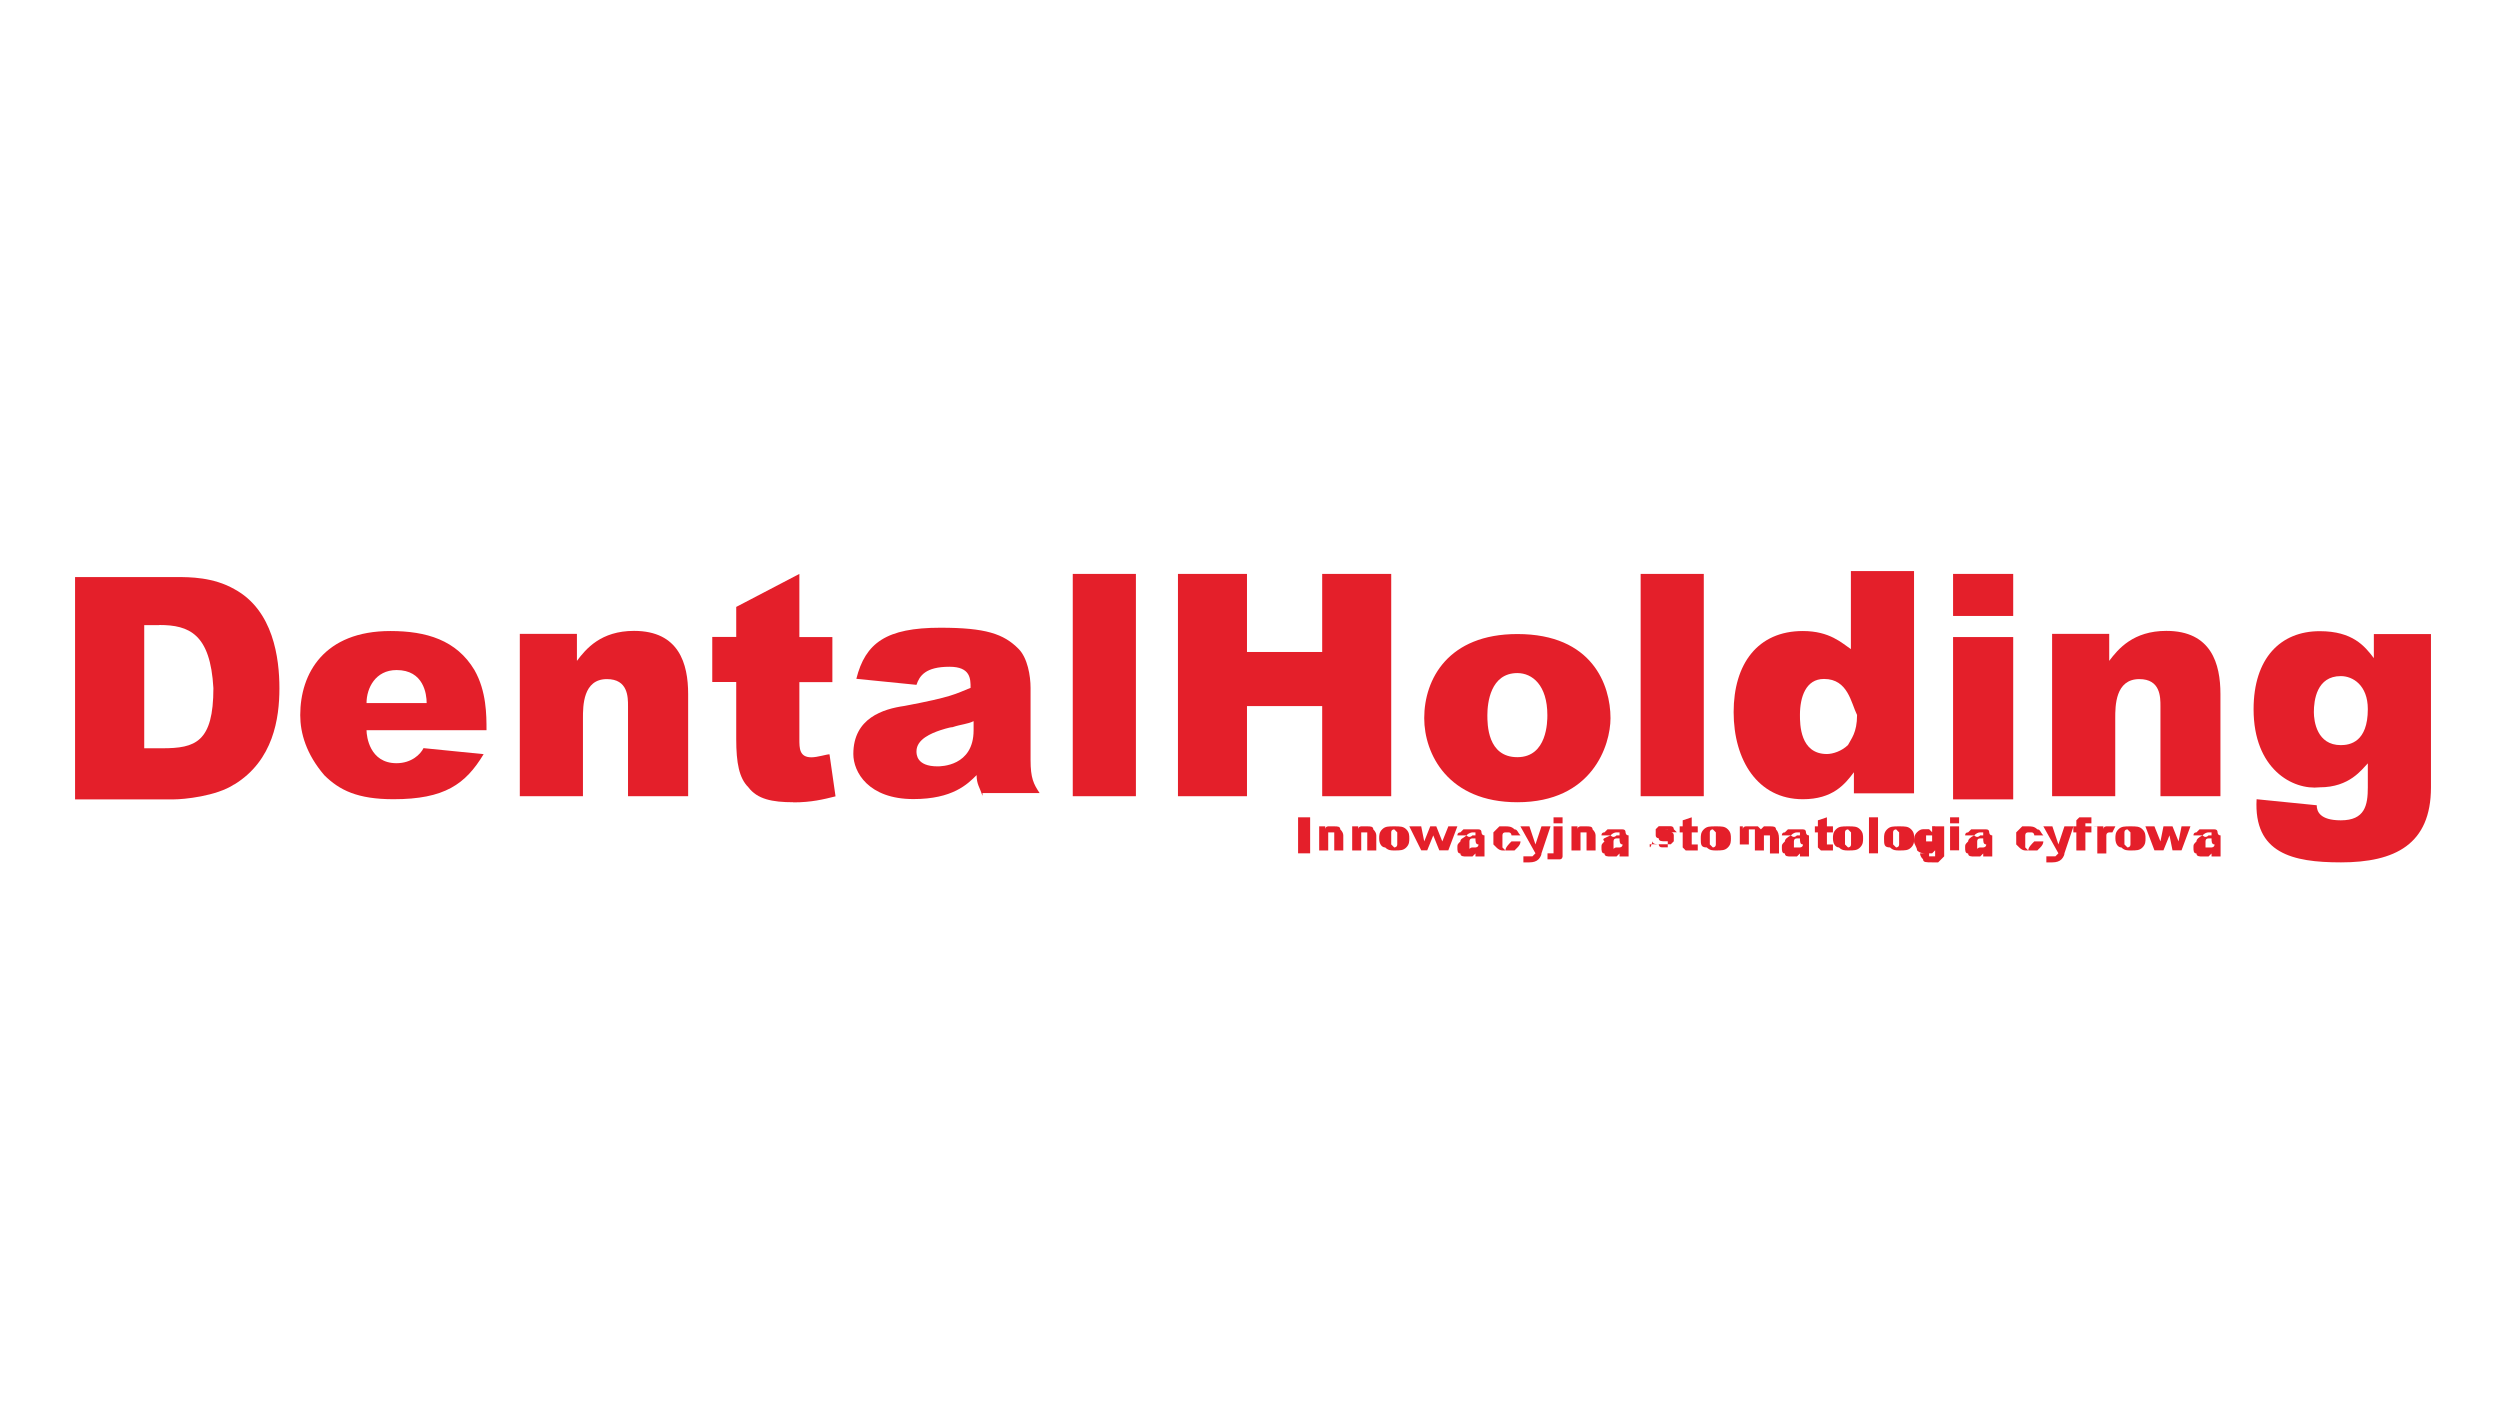 <?xml version="1.0" encoding="UTF-8"?><svg id="Warstwa_1" xmlns="http://www.w3.org/2000/svg" xmlns:xlink="http://www.w3.org/1999/xlink" viewBox="0 0 174.2 99.03"><defs><style>.cls-1{clip-path:url(#clippath-45);}.cls-2{clip-path:url(#clippath-20);}.cls-3{clip-path:url(#clippath-11);}.cls-4{clip-path:url(#clippath-16);}.cls-5{clip-path:url(#clippath-33);}.cls-6{clip-path:url(#clippath-41);}.cls-7{clip-path:url(#clippath-32);}.cls-8{clip-path:url(#clippath-2);}.cls-9{clip-path:url(#clippath-13);}.cls-10{clip-path:url(#clippath-37);}.cls-11{clip-path:url(#clippath-25);}.cls-12{clip-path:url(#clippath-6);}.cls-13{clip-path:url(#clippath-40);}.cls-14{clip-path:url(#clippath-26);}.cls-15{clip-path:url(#clippath-7);}.cls-16{clip-path:url(#clippath-21);}.cls-17{clip-path:url(#clippath-34);}.cls-18{clip-path:url(#clippath-1);}.cls-19{clip-path:url(#clippath-4);}.cls-20{clip-path:url(#clippath-38);}.cls-21{clip-path:url(#clippath-36);}.cls-22{clip-path:url(#clippath-27);}.cls-23{fill:#e41f2a;}.cls-24{clip-path:url(#clippath-44);}.cls-25{clip-path:url(#clippath-12);}.cls-26{clip-path:url(#clippath-24);}.cls-27{clip-path:url(#clippath-30);}.cls-28{clip-path:url(#clippath-22);}.cls-29{clip-path:url(#clippath-9);}.cls-30{clip-path:url(#clippath);}.cls-31{clip-path:url(#clippath-39);}.cls-32{fill:none;}.cls-33{clip-path:url(#clippath-19);}.cls-34{clip-path:url(#clippath-31);}.cls-35{clip-path:url(#clippath-3);}.cls-36{clip-path:url(#clippath-43);}.cls-37{clip-path:url(#clippath-8);}.cls-38{clip-path:url(#clippath-29);}.cls-39{clip-path:url(#clippath-18);}.cls-40{clip-path:url(#clippath-17);}.cls-41{clip-path:url(#clippath-5);}.cls-42{clip-path:url(#clippath-42);}.cls-43{clip-path:url(#clippath-10);}.cls-44{clip-path:url(#clippath-23);}.cls-45{clip-path:url(#clippath-28);}.cls-46{clip-path:url(#clippath-35);}</style><clipPath id="clippath"><rect class="cls-32" width="174.2" height="99.03"/></clipPath><clipPath id="clippath-1"><rect class="cls-32" width="174.2" height="99.03"/></clipPath><clipPath id="clippath-2"><rect class="cls-32" width="174.2" height="99.03"/></clipPath><clipPath id="clippath-3"><rect class="cls-32" width="174.2" height="99.03"/></clipPath><clipPath id="clippath-4"><rect class="cls-32" width="174.2" height="99.03"/></clipPath><clipPath id="clippath-5"><rect class="cls-32" width="174.2" height="99.03"/></clipPath><clipPath id="clippath-6"><rect class="cls-32" width="174.2" height="99.03"/></clipPath><clipPath id="clippath-7"><rect class="cls-32" width="174.2" height="99.03"/></clipPath><clipPath id="clippath-8"><rect class="cls-32" width="174.2" height="99.03"/></clipPath><clipPath id="clippath-9"><rect class="cls-32" width="174.2" height="99.03"/></clipPath><clipPath id="clippath-10"><rect class="cls-32" width="174.2" height="99.03"/></clipPath><clipPath id="clippath-11"><rect class="cls-32" width="174.2" height="99.03"/></clipPath><clipPath id="clippath-12"><rect class="cls-32" width="174.2" height="99.03"/></clipPath><clipPath id="clippath-13"><rect class="cls-32" width="174.2" height="99.03"/></clipPath><clipPath id="clippath-16"><rect class="cls-32" width="174.2" height="99.03"/></clipPath><clipPath id="clippath-17"><rect class="cls-32" width="174.2" height="99.03"/></clipPath><clipPath id="clippath-18"><rect class="cls-32" width="174.2" height="99.03"/></clipPath><clipPath id="clippath-19"><rect class="cls-32" width="174.2" height="99.03"/></clipPath><clipPath id="clippath-20"><rect class="cls-32" width="174.2" height="99.03"/></clipPath><clipPath id="clippath-21"><rect class="cls-32" width="174.2" height="99.03"/></clipPath><clipPath id="clippath-22"><rect class="cls-32" width="174.2" height="99.03"/></clipPath><clipPath id="clippath-23"><rect class="cls-32" width="174.2" height="99.03"/></clipPath><clipPath id="clippath-24"><rect class="cls-32" width="174.2" height="99.03"/></clipPath><clipPath id="clippath-25"><rect class="cls-32" width="174.2" height="99.03"/></clipPath><clipPath id="clippath-26"><rect class="cls-32" width="174.2" height="99.03"/></clipPath><clipPath id="clippath-27"><rect class="cls-32" width="174.2" height="99.03"/></clipPath><clipPath id="clippath-28"><rect class="cls-32" width="174.2" height="99.03"/></clipPath><clipPath id="clippath-29"><rect class="cls-32" width="174.2" height="99.03"/></clipPath><clipPath id="clippath-30"><rect class="cls-32" width="174.2" height="99.03"/></clipPath><clipPath id="clippath-31"><rect class="cls-32" width="174.2" height="99.03"/></clipPath><clipPath id="clippath-32"><rect class="cls-32" width="174.2" height="99.03"/></clipPath><clipPath id="clippath-33"><rect class="cls-32" width="174.2" height="99.03"/></clipPath><clipPath id="clippath-34"><rect class="cls-32" width="174.2" height="99.03"/></clipPath><clipPath id="clippath-35"><rect class="cls-32" width="174.2" height="99.03"/></clipPath><clipPath id="clippath-36"><rect class="cls-32" width="174.2" height="99.03"/></clipPath><clipPath id="clippath-37"><rect class="cls-32" width="174.2" height="99.03"/></clipPath><clipPath id="clippath-38"><rect class="cls-32" width="174.2" height="99.03"/></clipPath><clipPath id="clippath-39"><rect class="cls-32" width="174.2" height="99.03"/></clipPath><clipPath id="clippath-40"><rect class="cls-32" width="174.2" height="99.03"/></clipPath><clipPath id="clippath-41"><rect class="cls-32" width="174.2" height="99.03"/></clipPath><clipPath id="clippath-42"><rect class="cls-32" width="174.2" height="99.03"/></clipPath><clipPath id="clippath-43"><rect class="cls-32" width="174.2" height="99.03"/></clipPath><clipPath id="clippath-44"><rect class="cls-32" width="174.2" height="99.03"/></clipPath><clipPath id="clippath-45"><rect class="cls-32" width="174.2" height="99.03"/></clipPath></defs><g class="cls-30"><g><g class="cls-18"><path class="cls-23" d="M16.33,54.65c-1.26,.84-3.56,1.05-4.19,1.05H5.23v-15.49h7.12c.84,0,2.51,0,3.98,.84,2.72,1.47,3.14,4.82,3.14,6.91s-.42,5.03-3.14,6.7m-5.23-11.1h-1.05v8.58h1.26c2.3,0,3.56-.42,3.56-4.19-.21-3.77-1.68-4.4-3.77-4.4"/></g><g class="cls-8"><path class="cls-23" d="M25.54,50.88c0,.42,.21,2.3,2.09,2.3,1.05,0,1.68-.63,1.88-1.05l4.19,.42c-1.26,2.09-2.72,3.14-6.28,3.14-2.51,0-3.77-.63-4.82-1.67-1.26-1.47-1.68-2.93-1.68-4.19,0-2.93,1.68-5.86,6.28-5.86,2.51,0,4.61,.63,5.86,2.72,.84,1.47,.84,3.14,.84,4.19,0,0-8.37,0-8.37,0Zm2.09-4.19c-1.47,0-2.09,1.26-2.09,2.3h4.19c0-.63-.21-2.3-2.09-2.3"/></g><g class="cls-35"><path class="cls-23" d="M43.76,55.48v-6.28c0-.63,0-1.88-1.47-1.88-1.67,0-1.67,1.88-1.67,2.72v5.44h-4.4v-11.31h3.98v1.88h0c.63-.84,1.67-2.09,3.98-2.09,3.14,0,3.77,2.3,3.77,4.4v7.12h-4.19Z"/></g><g class="cls-19"><path class="cls-23" d="M55.28,55.9c-1.47,0-2.51-.21-3.14-1.05-.63-.63-.84-1.67-.84-3.35v-3.98h-1.67v-3.14h1.67v-2.09l4.4-2.3v4.4h2.3v3.14h-2.3v3.98c0,.63,0,1.26,.84,1.26,.42,0,1.05-.21,1.26-.21l.42,2.93c-.84,.21-1.68,.42-2.93,.42"/></g><g class="cls-41"><path class="cls-23" d="M68.47,55.48c-.21-.63-.42-.84-.42-1.47-.63,.63-1.67,1.67-4.4,1.67-3.14,0-4.19-1.88-4.19-3.14,0-2.51,2.09-3.14,3.56-3.35,3.35-.63,3.56-.84,4.61-1.26,0-.63,0-1.47-1.47-1.47-1.67,0-2.09,.63-2.3,1.26l-4.19-.42c.63-2.51,2.09-3.56,5.86-3.56,3.14,0,4.4,.42,5.44,1.47,.63,.63,.84,1.88,.84,2.72v5.03c0,1.26,.21,1.67,.63,2.3h-3.98v.21Zm-.63-5.23c-.42,.21-.84,.21-1.47,.42-.21,0-.84,.21-.84,.21-.63,.21-1.67,.63-1.67,1.47,0,.21,0,1.05,1.47,1.05,.21,0,2.51,0,2.51-2.51,0,0,0-.63,0-.63Z"/></g><g class="cls-12"><rect class="cls-23" x="74.75" y="39.99" width="4.4" height="15.49"/></g><g class="cls-15"><polygon class="cls-23" points="92.13 55.48 92.13 49.2 86.89 49.2 86.89 55.48 82.08 55.48 82.08 39.99 86.89 39.99 86.89 45.43 92.13 45.43 92.13 39.99 96.94 39.99 96.94 55.48 92.13 55.48"/></g><g class="cls-37"><path class="cls-23" d="M105.73,55.9c-4.82,0-6.49-3.35-6.49-5.86,0-2.72,1.67-5.86,6.49-5.86,5.23,0,6.49,3.56,6.49,5.86,0,1.88-1.26,5.86-6.49,5.86m0-9c-1.88,0-2.09,2.09-2.09,2.93,0,.63,0,2.93,2.09,2.93s2.09-2.51,2.09-2.93c0-2.09-1.05-2.93-2.09-2.93"/></g><g class="cls-29"><rect class="cls-23" x="114.32" y="39.99" width="4.4" height="15.49"/></g><g class="cls-43"><path class="cls-23" d="M129.18,55.48v-1.67h0c-.63,.84-1.47,1.88-3.56,1.88-3.14,0-4.82-2.72-4.82-6.07s1.67-5.65,4.82-5.65c1.88,0,2.72,.84,3.35,1.26v-5.44h4.4v15.49h-4.19v.21Zm-2.09-8.17c-1.26,0-1.67,1.26-1.67,2.51,0,.63,0,2.72,1.88,2.72,.42,0,1.05-.21,1.47-.63,.21-.42,.63-.84,.63-2.09-.42-.84-.63-2.51-2.3-2.51"/></g><g class="cls-3"><path class="cls-23" d="M136.09,39.99h4.19v2.93h-4.19v-2.93Zm0,4.4h4.19v11.31h-4.19v-11.31Z"/></g><g class="cls-25"><path class="cls-23" d="M150.54,55.48v-6.28c0-.63,0-1.88-1.47-1.88-1.68,0-1.68,1.88-1.68,2.72v5.44h-4.4v-11.31h3.98v1.88h0c.63-.84,1.68-2.09,3.98-2.09,3.14,0,3.77,2.3,3.77,4.4v7.12h-4.19Z"/></g><g class="cls-9"><path class="cls-23" d="M163.1,60.09c-3.35,0-6.07-.63-5.86-4.4l4.19,.42c0,.42,.21,1.05,1.68,1.05,1.68,0,1.88-1.05,1.88-2.3v-1.67h0c-.42,.42-1.26,1.67-3.35,1.67-1.88,.21-4.61-1.26-4.61-5.44,0-3.56,1.88-5.44,4.61-5.44,2.3,0,3.14,1.05,3.77,1.88h0v-1.68h3.98v10.68c0,3.98-2.51,5.23-6.28,5.23m0-12.98c-1.68,0-1.88,1.68-1.88,2.51,0,.63,.21,2.3,1.88,2.3,.63,0,1.88-.21,1.88-2.51,0-1.67-1.05-2.3-1.88-2.3"/></g><g class="cls-4"><rect class="cls-23" x="90.45" y="56.95" width=".84" height="2.51"/></g><g class="cls-40"><path class="cls-23" d="M91.71,57.58h.63v.21c0-.21,.21-.21,.21-.21h.42c.21,0,.42,0,.42,.21q.21,.21,.21,.42v1.05h-.63v-1.26h-.42v1.26h-.63v-1.68h-.21Z"/></g><g class="cls-39"><path class="cls-23" d="M94.01,57.58h.63v.21c0-.21,.21-.21,.21-.21h.42c.21,0,.42,0,.42,.21q.21,.21,.21,.42v1.05h-.63v-1.26h-.42v1.26h-.63v-1.68h-.21Z"/></g><g class="cls-33"><path class="cls-23" d="M96.1,58.42c0-.21,0-.42,.21-.63,.21-.21,.42-.21,.84-.21s.63,0,.84,.21c.21,.21,.21,.42,.21,.63s0,.42-.21,.63c-.21,.21-.42,.21-.84,.21-.21,0-.42,0-.63-.21-.21,0-.42-.21-.42-.63m.84,0v.42l.21,.21s.21,0,.21-.21v-.84l-.21-.21s-.21,0-.21,.21v.42"/></g><g class="cls-2"><polygon class="cls-23" points="98.2 57.58 99.03 57.58 99.24 58.63 99.66 57.58 100.08 57.58 100.5 58.63 100.92 57.58 101.55 57.58 100.92 59.25 100.29 59.25 99.87 58.21 99.45 59.25 99.03 59.25 98.2 57.58"/></g><g class="cls-16"><path class="cls-23" d="M102.18,58.21h-.63q0-.21,.21-.21l.21-.21h1.05q.21,0,.21,.21s0,.21,.21,.21v1.47h-.63v-.21l-.21,.21h-.42c-.21,0-.42,0-.42-.21-.21,0-.21-.21-.21-.42s0-.21,.21-.42c0-.21,.21-.21,.42-.42q.21,.21,.42,0h.21v-.21h-.21s-.21,0-.42,.21q.21-.21,0,0m.63,.21h-.21q-.21,0-.21,.21v.42c0,.21,0,0,.21,0h.21s.21,0,.21-.21c-.21,0-.21-.21-.21-.42h0Z"/></g><g class="cls-28"><path class="cls-23" d="M105.32,58.63h.63q0,.21-.21,.42l-.21,.21h-.84q-.21,0-.42-.21l-.21-.21v-.84l.21-.21,.21-.21h.42c.21,0,.42,0,.63,.21,.21,0,.21,.21,.42,.42h-.63s0-.21-.21-.21h-.21q-.21,0-.21,.21v.84l.21,.21c0-.21,.21-.42,.42-.63q-.21,.21,0,0"/></g><g class="cls-44"><path class="cls-23" d="M105.94,57.58h.63l.42,1.26,.42-1.26h.63l-.63,1.88c0,.21-.21,.42-.21,.42q-.21,.21-.63,.21h-.42v-.42h.63l.21-.21-1.05-1.88Z"/></g><g class="cls-26"><path class="cls-23" d="M108.25,57.58h.63v2.09s0,.21-.21,.21h-.84v-.42h.42v-.21s0-1.67,0-1.67Zm0-.63h.63v.42h-.63v-.42Z"/></g><g class="cls-11"><path class="cls-23" d="M109.29,57.58h.63v.21c0-.21,.21-.21,.21-.21h.42c.21,0,.42,0,.42,.21q.21,.21,.21,.42v1.05h-.63v-1.26h-.42v1.26h-.63v-1.68h-.21Z"/></g><g class="cls-14"><path class="cls-23" d="M112.22,58.21h-.63q0-.21,.21-.21l.21-.21h1.05q.21,0,.21,.21s0,.21,.21,.21v1.47h-.63v-.21l-.21,.21h-.42c-.21,0-.42,0-.42-.21-.21,0-.21-.21-.21-.42s0-.21,.21-.42c-.21-.21,0-.21,.42-.42q.21,.21,.42,0h.21v-.21h-.21q-.21,0-.42,.21,0-.21,0,0m.63,.21h-.21q-.21,0-.21,.21v.42c0,.21,0,0,.21,0h.21s.21,0,.21-.21c-.21,0-.21-.21-.21-.42h0Z"/></g><g class="cls-22"><path class="cls-23" d="M114.95,58.83h.63s0,.21,.21,.21h.42v-.42h-.21c-.21,0-.42,0-.42-.21,0,0-.21,0-.21-.21v-.42l.21-.21h.84s.21,0,.21,.21l.21,.21h-.63v-.21h-.21c.21,0,.42,0,.42,.21,.21,0,.21,.21,.21,.21v.42l-.21,.21h-.63c-.42,0-.63,0-.63-.21-.21,.63-.21,.42-.21,.21"/></g><g class="cls-45"><path class="cls-23" d="M117.88,56.95v.63h.42v.42h-.42v.84h.42v.42h-.84l-.21-.21v-1.05h-.21v-.42h.21v-.42l.63-.21Z"/></g><g class="cls-38"><path class="cls-23" d="M118.51,58.42c0-.21,0-.42,.21-.63,.21-.21,.42-.21,.84-.21s.63,0,.84,.21c.21,.21,.21,.42,.21,.63s0,.42-.21,.63c-.21,.21-.42,.21-.84,.21-.21,0-.42,0-.63-.21-.42,0-.42-.21-.42-.63m.63,0v.42l.21,.21s.21,0,.21-.21v-.84l-.21-.21s-.21,0-.21,.21v.42"/></g><g class="cls-27"><path class="cls-23" d="M120.81,57.58h.63v.21c0-.21,.21-.21,.21-.21h.84l.21,.21,.21-.21h.42c.21,0,.42,0,.42,.21q.21,.21,.21,.63v1.05h-.63v-1.26h-.42v1.05h-.63v-1.47h-.42v1.05h-.63v-1.26h-.42Z"/></g><g class="cls-34"><path class="cls-23" d="M124.79,58.21h-.63q0-.21,.21-.21l.21-.21h1.05q.21,0,.21,.21s0,.21,.21,.21v1.47h-.63v-.21l-.21,.21h-.42c-.21,0-.42,0-.42-.21-.21,0-.21-.21-.21-.42s0-.21,.21-.42q0-.21,.42-.42,.21,.21,.42,0h.21v-.21h-.21q-.21,0-.42,.21,0-.21,0,0m.63,.21h-.21q-.21,0-.21,.21v.42h.42s.21,0,.21-.21c-.21,0-.21-.21-.21-.42h0Z"/></g><g class="cls-7"><path class="cls-23" d="M127.3,56.95v.63h.42v.42h-.42v.84h.42v.42h-.84l-.21-.21v-1.05h-.21v-.42h.21v-.42l.63-.21Z"/></g><g class="cls-5"><path class="cls-23" d="M127.72,58.42c0-.21,0-.42,.21-.63,.21-.21,.42-.21,.84-.21s.63,0,.84,.21c.21,.21,.21,.42,.21,.63s0,.42-.21,.63c-.21,.21-.42,.21-.84,.21-.21,0-.42,0-.63-.21-.21,0-.42-.21-.42-.63m.84,0v.42l.21,.21s.21,0,.21-.21v-.84l-.21-.21s-.21,0-.21,.21v.42"/></g><g class="cls-17"><rect class="cls-23" x="130.23" y="56.95" width=".63" height="2.51"/></g><g class="cls-46"><path class="cls-23" d="M131.28,58.42c0-.21,0-.42,.21-.63,.21-.21,.42-.21,.84-.21s.63,0,.84,.21c.21,.21,.21,.42,.21,.63s0,.42-.21,.63c-.21,.21-.42,.21-.84,.21-.21,0-.42,0-.63-.21-.42,0-.42-.21-.42-.63m.63,0v.42l.21,.21s.21,0,.21-.21v-.84l-.21-.21s-.21,0-.21,.21v.42"/></g><g class="cls-21"><path class="cls-23" d="M134.84,57.58h.63v1.67h0v.42l-.21,.21-.21,.21h-.42c-.42,0-.63,0-.63-.21q-.21-.21-.21-.42h.63v.21h.42v-.42l-.21,.21h-.42c-.21,0-.42,0-.63-.21,0-.21-.21-.42-.21-.63s0-.42,.21-.63q.21-.21,.42-.21h.42l.21,.21v-.42h.21Zm-.63,.84v.21h.42v-.42h-.42v.21"/></g><g class="cls-10"><path class="cls-23" d="M135.88,56.95h.63v.42h-.63v-.42Zm0,.63h.63v1.67h-.63v-1.67Z"/></g><g class="cls-20"><path class="cls-23" d="M137.56,58.21h-.63q0-.21,.21-.21l.21-.21h1.05q.21,0,.21,.21s0,.21,.21,.21v1.47h-.63v-.21l-.21,.21h-.42c-.21,0-.42,0-.42-.21-.21,0-.21-.21-.21-.42s0-.21,.21-.42q0-.21,.42-.42,.21,.21,.42,0h.21v-.21h-.21q-.21,0-.42,.21,0-.21,0,0m.63,.21h-.21q-.21,0-.21,.21v.42c0,.21,0,0,.21,0h.21s.21,0,.21-.21c-.21,0-.21-.21-.21-.42h0Z"/></g><g class="cls-31"><path class="cls-23" d="M141.75,58.63h.63q0,.21-.21,.42l-.21,.21h-.84q-.21,0-.42-.21l-.21-.21v-.84l.21-.21,.21-.21h.42c.21,0,.42,0,.63,.21,.21,0,.21,.21,.42,.42h-.63s0-.21-.21-.21h-.21q-.21,0-.21,.21v.84l.21,.21c0-.21,.21-.42,.42-.63q-.21,.21,0,0"/></g><g class="cls-13"><path class="cls-23" d="M142.38,57.58h.63l.42,1.26,.42-1.26h.63l-.63,1.88c0,.21-.21,.42-.21,.42q-.21,.21-.63,.21h-.42v-.42h.63l.21-.21-1.05-1.88Z"/></g><g class="cls-6"><path class="cls-23" d="M145.31,57.58h.42v.42h-.42v1.26h-.63v-1.26h-.21v-.42h.21v-.42l.21-.21h.84v.42h-.42s0,0,0,.21c0-.21,0,0,0,0"/></g><g class="cls-42"><path class="cls-23" d="M145.93,57.58h.63v.21c0-.21,.21-.21,.21-.21h.63l-.21,.42h-.21s-.21,0-.21,.21v1.26h-.63v-1.88h-.21Z"/></g><g class="cls-36"><path class="cls-23" d="M147.4,58.42c0-.21,0-.42,.21-.63,.21-.21,.42-.21,.84-.21s.63,0,.84,.21,.21,.42,.21,.63,0,.42-.21,.63c-.21,.21-.42,.21-.84,.21-.21,0-.42,0-.63-.21-.21,0-.42-.21-.42-.63m.63,0v.42l.21,.21s.21,0,.21-.21v-.84l-.21-.21s-.21,0-.21,.21v.42"/></g><g class="cls-24"><polygon class="cls-23" points="149.49 57.58 150.12 57.58 150.54 58.63 150.75 57.58 151.38 57.58 151.8 58.63 152.01 57.58 152.63 57.58 152.01 59.25 151.38 59.25 151.17 58.21 150.75 59.25 150.12 59.25 149.49 57.58"/></g><g class="cls-1"><path class="cls-23" d="M153.47,58.21h-.63q0-.21,.21-.21l.21-.21h1.05q.21,0,.21,.21s0,.21,.21,.21v1.47h-.63v-.21l-.21,.21h-.42c-.21,0-.42,0-.42-.21-.21,0-.21-.21-.21-.42s0-.21,.21-.42q0-.21,.42-.42,.21,.21,.42,0h.21v-.21h-.21q-.21,0-.42,.21,0-.21,0,0m.63,.21h-.21q-.21,0-.21,.21v.42h.42s.21,0,.21-.21c-.21,0-.21-.21-.21-.42h0Z"/></g></g></g></svg>